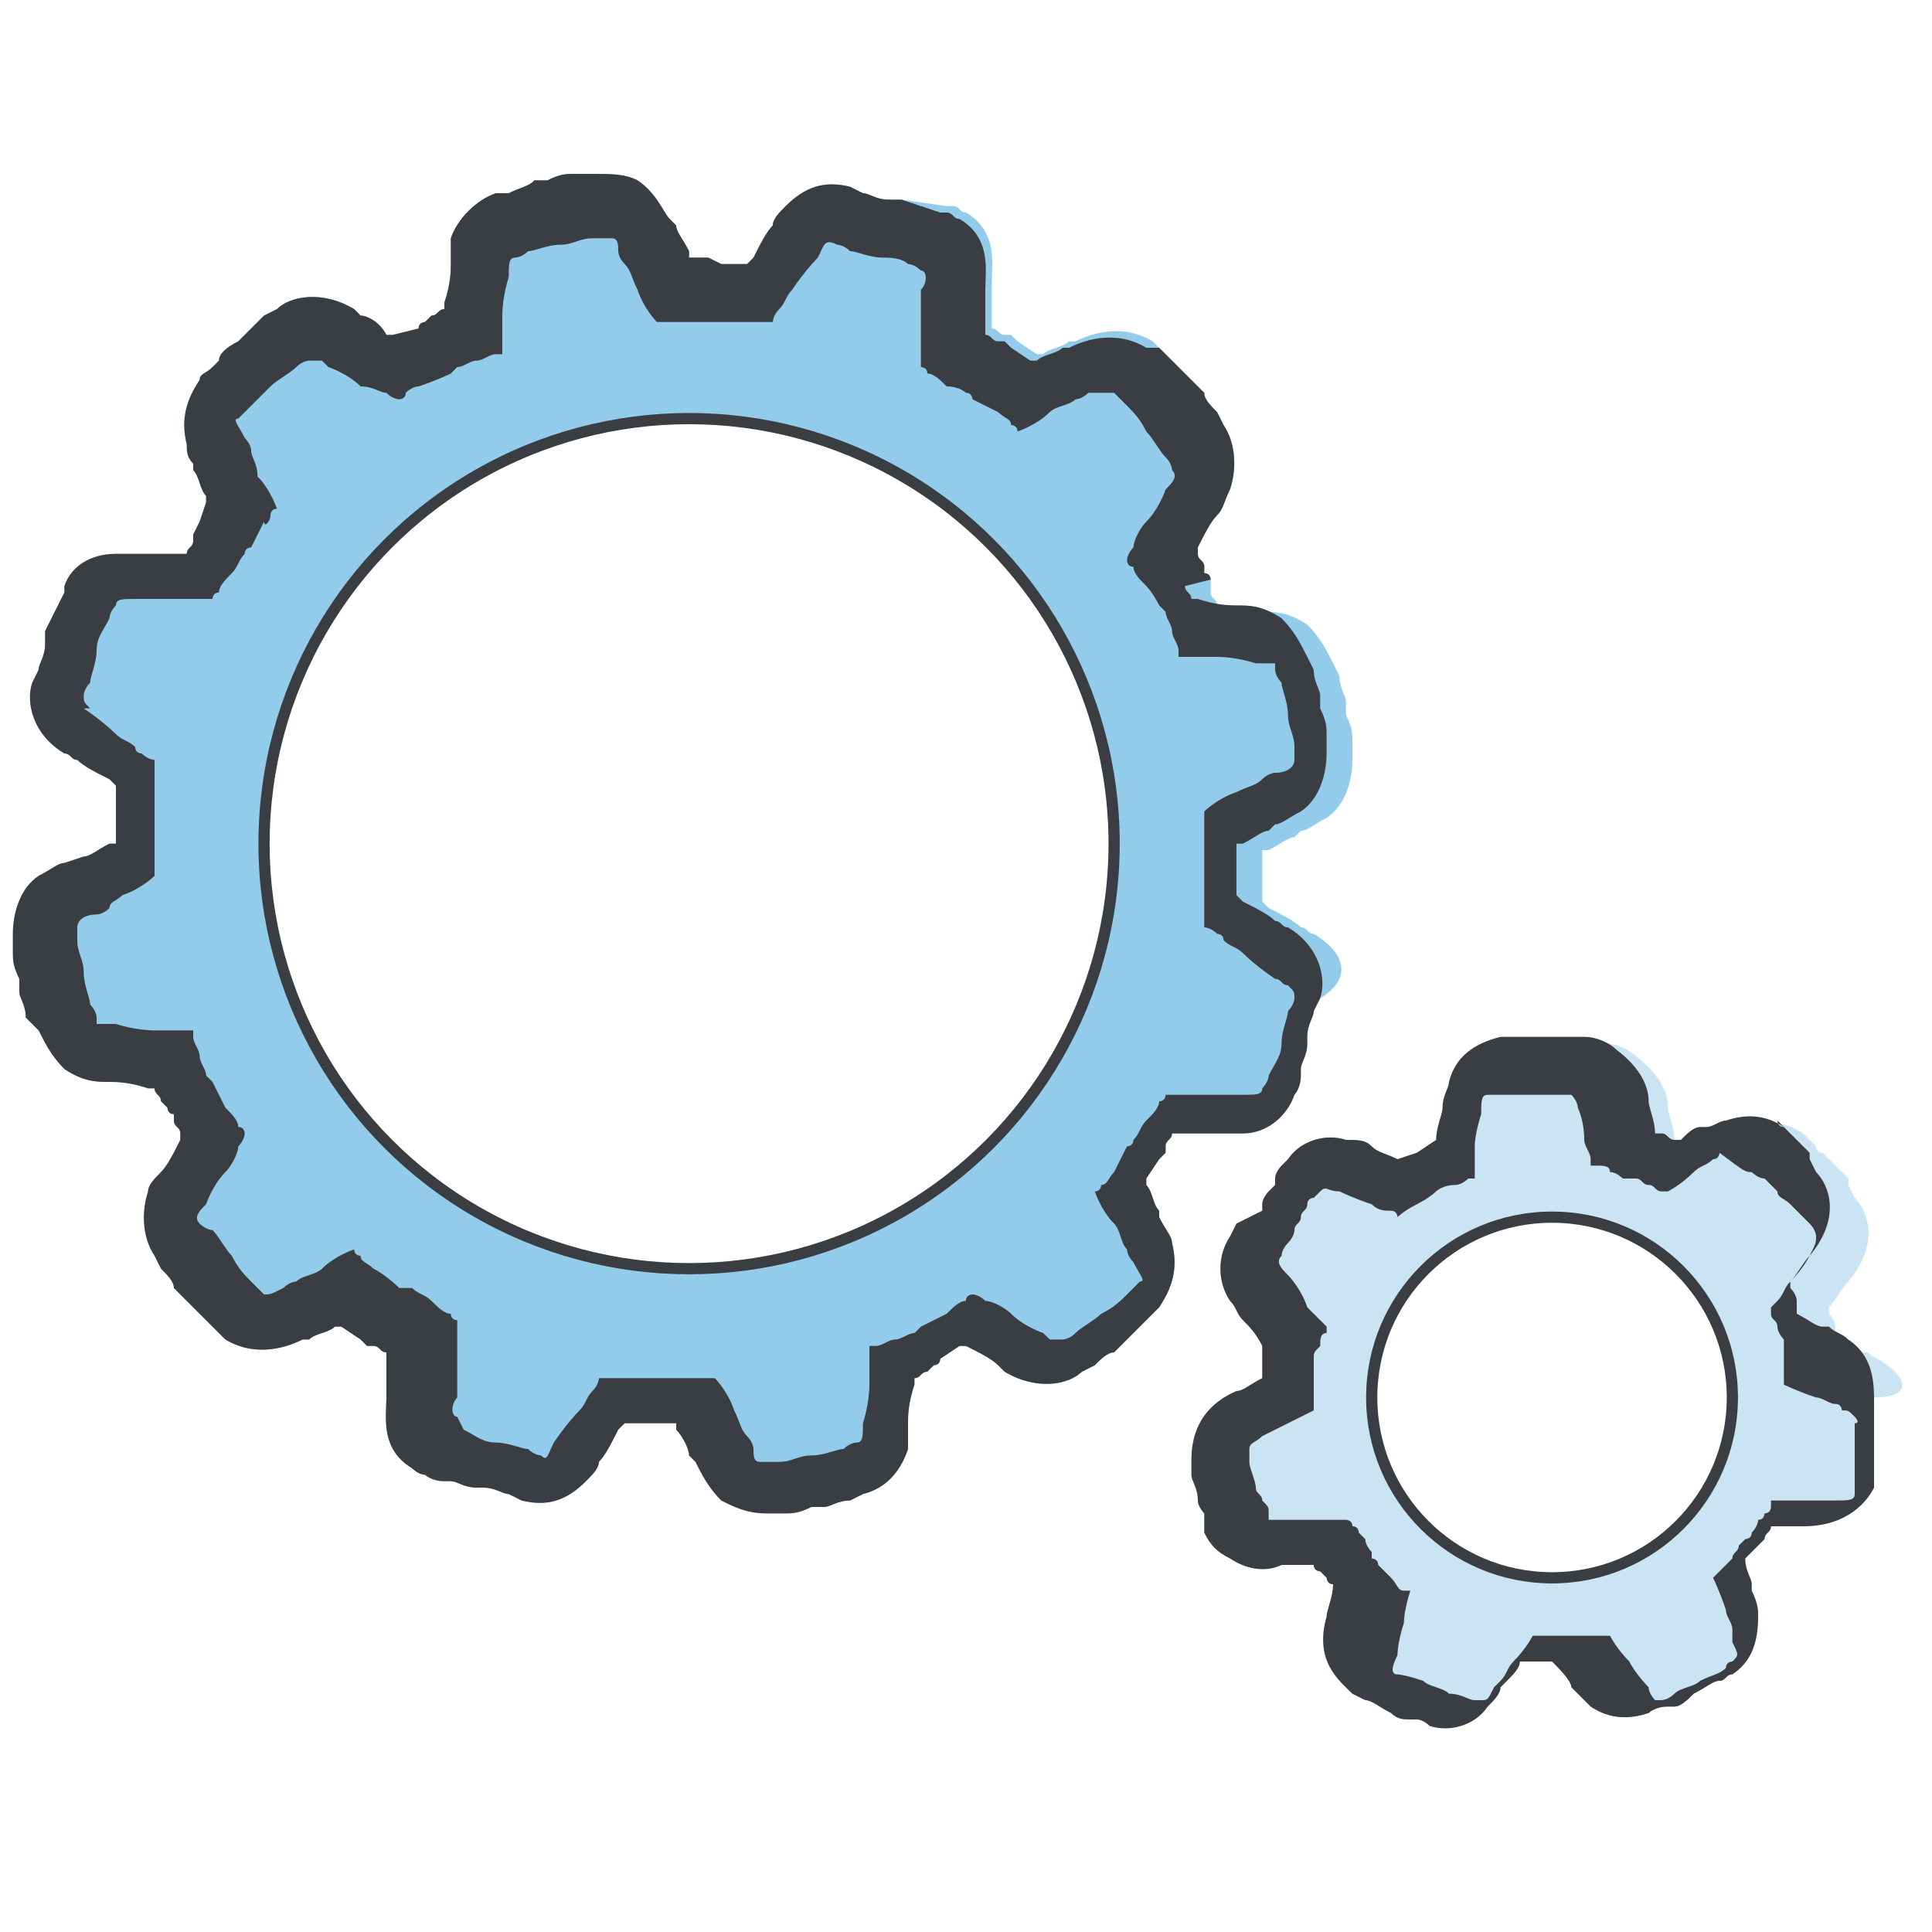<?xml version="1.0" encoding="utf-8"?>
<!-- Generator: Adobe Illustrator 26.0.3, SVG Export Plug-In . SVG Version: 6.00 Build 0)  -->
<svg version="1.1" xmlns="http://www.w3.org/2000/svg" xmlns:xlink="http://www.w3.org/1999/xlink" x="0px" y="0px"
	 viewBox="0 0 30 30" style="enable-background:new 0 0 30 30;" xml:space="preserve">
<style type="text/css">
	.st0{display:none;}
	.st1{display:inline;}
	.st2{fill:url(#SVGID_1_);}
	.st3{fill:url(#SVGID_00000043442250829273884810000000119586394641479082_);}
	.st4{fill:url(#SVGID_00000168102876965873163830000011871610872863574972_);}
	.st5{fill:url(#SVGID_00000080191948743669579010000004521975805510019724_);}
	.st6{fill:#BE9CC9;}
	.st7{fill:#FAE4C6;}
	.st8{fill:none;stroke:#000000;stroke-width:0.368;stroke-linecap:round;stroke-linejoin:round;stroke-miterlimit:22.926;}
	.st9{fill:#FFFFFF;}
	.st10{fill:#ED6D73;}
	.st11{fill:#F5C373;}
	.st12{display:inline;fill:#94BAD2;stroke:#000000;stroke-width:0.5;stroke-miterlimit:10;}
	
		.st13{display:inline;fill:url(#SVGID_00000037685265753555184360000006289322432042238880_);stroke:#000000;stroke-width:0.5;stroke-miterlimit:10;}
	.st14{fill:#93CBEA;}
	.st15{fill:#3A3D41;}
	.st16{fill:none;stroke:#3A3D41;stroke-width:0.174;stroke-miterlimit:10;}
	.st17{fill:#CAE4F4;}
</style>
<g id="Layer_1" class="st0">
	<g class="st1">
		<linearGradient id="SVGID_1_" gradientUnits="userSpaceOnUse" x1="22.059" y1="15.397" x2="22.228" y2="4.679">
			<stop  offset="0" style="stop-color:#FFFFFF"/>
			<stop  offset="0.419" style="stop-color:#A9D2D7"/>
		</linearGradient>
		<rect x="15.2" y="4.7" class="st2" width="13.9" height="7.8"/>
		
			<linearGradient id="SVGID_00000179644250192879591160000005864862439538825096_" gradientUnits="userSpaceOnUse" x1="8.671" y1="15.279" x2="7.338" y2="4.642">
			<stop  offset="0" style="stop-color:#FFFFFF"/>
			<stop  offset="0.885" style="stop-color:#A9D2D7"/>
		</linearGradient>
		
			<rect x="0.9" y="4.7" style="fill:url(#SVGID_00000179644250192879591160000005864862439538825096_);" width="13.9" height="7.8"/>
		
			<linearGradient id="SVGID_00000000913982196240383230000017466029411101076363_" gradientUnits="userSpaceOnUse" x1="7.727" y1="23.44" x2="7.895" y2="12.722">
			<stop  offset="0" style="stop-color:#FFFFFF"/>
			<stop  offset="0.11" style="stop-color:#F8FBFC"/>
			<stop  offset="0.274" style="stop-color:#E4F1F2"/>
			<stop  offset="0.469" style="stop-color:#C3E0E3"/>
			<stop  offset="0.601" style="stop-color:#A9D2D7"/>
		</linearGradient>
		
			<rect x="0.9" y="12.7" style="fill:url(#SVGID_00000000913982196240383230000017466029411101076363_);" width="13.9" height="7.8"/>
		
			<linearGradient id="SVGID_00000142135917580143802140000018163631866253953673_" gradientUnits="userSpaceOnUse" x1="20.546" y1="22.105" x2="23.595" y2="11.828">
			<stop  offset="0" style="stop-color:#FFFFFF"/>
			<stop  offset="0.196" style="stop-color:#F3F9FA"/>
			<stop  offset="0.548" style="stop-color:#D4E9EB"/>
			<stop  offset="0.95" style="stop-color:#A9D2D7"/>
		</linearGradient>
		
			<rect x="15.2" y="12.7" style="fill:url(#SVGID_00000142135917580143802140000018163631866253953673_);" width="13.9" height="7.8"/>
	</g>
	<g class="st1">
		<path class="st6" d="M7.7,10.3l-2,0.7l0.2,1.6h5.4l0.2-1.6l-2-0.8C9.5,10.2,8.7,11,7.7,10.3"/>
		<polygon class="st7" points="8.2,6.9 7.6,7.2 7.3,8.4 7.4,9 8.3,10 9.1,9.8 9.5,9.1 9.8,9 9.8,8.3 9.7,8 9.5,7.3 8.6,6.8 		"/>
		<path d="M11.3,12.8H5.8c-0.1,0-0.1-0.1-0.1-0.1l-0.1-1.3v0v-0.1c0-0.4,0.3-0.6,0.7-0.7c0.4-0.1,1.1-0.3,1.3-0.4c0,0,0,0,0.1,0h0
			c0.1,0,0.1,0,0.1,0c0,0,0.7,0.7,1.7,0c0,0,0.1,0,0.1,0h0c0,0,0.1,0,0.1,0c0.2,0.2,0.9,0.3,1.3,0.4c0.3,0.1,0.7,0.3,0.7,0.7v0.1v0
			l-0.1,1.3C11.5,12.8,11.4,12.8,11.3,12.8z M5.9,12.5h5.3l0.1-1.2v-0.1c0-0.2-0.3-0.4-0.4-0.4c-0.2-0.1-1-0.2-1.4-0.4
			c-1,0.6-1.7,0.2-2,0c-0.4,0.2-1.1,0.4-1.3,0.4c-0.2,0-0.4,0.2-0.4,0.4v0.1L5.9,12.5z"/>
		<path class="st8" d="M9.6,9c-0.2,0.6-0.6,1-1,1c-0.4,0-0.8-0.4-1-1L7.5,9C7.4,9,7.3,9,7.3,8.9L7.3,8.4c0-0.1,0.1-0.2,0.1-0.2
			l0.1,0c0-0.1,0-0.2,0-0.2V7.8C7.4,7.3,7.8,7,8.2,7h0.1c0,0,0,0,0,0c0.1-0.1,0.4-0.1,0.7,0C9.1,7,9.1,7,9.2,7
			c0.3,0.1,0.5,0.4,0.5,0.8V8c0,0.1,0,0.2,0,0.2l0.1,0c0.1,0,0.1,0.1,0.1,0.2L9.7,8.9C9.7,9,9.6,9.1,9.6,9L9.6,9z"/>
	</g>
	<g class="st1">
		<path d="M29.9,20.3V5.1c0-0.9-0.7-1.6-1.6-1.6H1.7c-0.9,0-1.6,0.7-1.6,1.6v15.2c0,0.9,0.7,1.6,1.6,1.6h10.2v3.5H9.5
			c-0.6,0-1,0.5-1,1v1.4h13.1v-1.4c0-0.6-0.5-1-1-1h-2.4v-3.5h10.2C29.2,21.8,29.9,21.1,29.9,20.3z M2.1,18.5V6.9
			c0-0.9,0.7-1.6,1.6-1.6h22.7c0.9,0,1.6,0.7,1.6,1.6v11.6c0,0.9-0.7,1.6-1.6,1.6H3.6C2.8,20,2.1,19.3,2.1,18.5z"/>
	</g>
	<g class="st1">
		<path class="st9" d="M20.2,10.8l0.1-0.2h-0.7c-0.3,0-0.6-0.3-0.6-0.6V7.2c0-0.3,0.3-0.6,0.6-0.6h4.3c0.3,0,0.6,0.3,0.6,0.6V10
			c0,0.3-0.3,0.6-0.6,0.6h-2.2l-1.8,1.3L20.2,10.8z"/>
		<path d="M23.9,6.7c0.2,0,0.4,0.2,0.4,0.4V10c0,0.2-0.2,0.4-0.4,0.4h-2.3l-0.1,0.1l-1.3,0.9l0.2-0.5l0.1-0.4h-1
			c-0.2,0-0.4-0.2-0.4-0.4v0l0,0V7.2c0-0.2,0.2-0.4,0.4-0.4L23.9,6.7 M23.9,6.4h-4.3c-0.4,0-0.7,0.3-0.8,0.8V10
			c0,0.4,0.3,0.7,0.8,0.8h0.5l-0.4,1.1c0,0.1,0,0.1,0.1,0.2c0,0,0,0,0,0c0,0,0.1,0,0.1,0l1.8-1.3h2.2c0.4,0,0.7-0.3,0.8-0.8V7.2
			C24.6,6.7,24.3,6.4,23.9,6.4z"/>
		<path d="M20,7.5h3.4c0.1,0,0.2,0.1,0.2,0.2l0,0l0,0v0l0,0c0,0.1-0.1,0.2-0.2,0.2h0H20c-0.1,0-0.2-0.1-0.2-0.2l0,0l0,0v0l0,0
			C19.8,7.6,19.9,7.5,20,7.5z"/>
		<path d="M20,8.4h3.4c0.1,0,0.2,0.1,0.2,0.2l0,0l0,0v0l0,0c0,0.1-0.1,0.2-0.2,0.2H20c-0.1,0-0.2-0.1-0.2-0.2l0,0
			C19.8,8.5,19.9,8.4,20,8.4z"/>
		<path d="M20,9.3h1.6c0.1,0,0.2,0.1,0.2,0.2l0,0l0,0v0l0,0c0,0.1-0.1,0.2-0.2,0.2h0H20c-0.1,0-0.2-0.1-0.2-0.2l0,0l0,0v0l0,0
			C19.8,9.4,19.9,9.3,20,9.3z"/>
	</g>
	<rect x="14.8" y="5.2" class="st1" width="0.4" height="15"/>
	
		<rect x="14.6" y="-0.4" transform="matrix(-1.836970e-16 1 -1 -1.836970e-16 27.536 -2.162)" class="st1" width="0.5" height="26.2"/>
	<rect x="14.8" y="7.6" class="st1" width="0.4" height="14.7"/>
	<g class="st1">
		<path class="st10" d="M21,17.9l-2,0.7l0.2,1.6h5.4l0.2-1.6l-2-0.8C22.8,17.8,22,18.6,21,17.9"/>
		<polygon class="st7" points="21.5,14.5 20.9,14.8 20.6,16 20.7,16.6 21.7,17.7 22.4,17.5 22.8,16.7 23.1,16.6 23.1,15.9 23,15.6 
			22.9,14.9 21.9,14.4 		"/>
		<path d="M24.7,20.4h-5.5c-0.1,0-0.1-0.1-0.1-0.1L18.8,19v0v-0.1c0-0.4,0.3-0.6,0.7-0.7c0.4-0.1,1.1-0.3,1.3-0.4c0,0,0,0,0.1,0h0
			c0.1,0,0.1,0,0.1,0c0,0,0.7,0.7,1.7,0c0,0,0.1,0,0.1,0h0c0,0,0.1,0,0.1,0c0.2,0.2,0.9,0.3,1.3,0.4c0.3,0.1,0.7,0.3,0.7,0.7V19v0
			l-0.1,1.3C24.8,20.4,24.8,20.4,24.7,20.4z M19.3,20.1h5.3l0.1-1.2v-0.1c0-0.2-0.3-0.4-0.4-0.4c-0.2-0.1-1-0.2-1.4-0.4
			c-1,0.6-1.7,0.2-2,0c-0.4,0.2-1.1,0.4-1.3,0.4c-0.2,0-0.4,0.2-0.4,0.4V19L19.3,20.1z"/>
		<path class="st8" d="M22.9,16.6c-0.2,0.6-0.6,1-1,1c-0.4,0-0.8-0.4-1-1l-0.1,0c-0.1,0-0.2-0.1-0.2-0.1L20.6,16
			c0-0.1,0.1-0.2,0.1-0.2l0.1,0c0-0.1,0-0.2,0-0.2v-0.2c0-0.4,0.4-0.8,0.8-0.8h0.1c0,0,0,0,0,0c0.1-0.1,0.4-0.1,0.7,0
			c0.1,0,0.1,0.1,0.2,0.1c0.3,0.1,0.5,0.4,0.5,0.8v0.2c0,0.1,0,0.2,0,0.2l0.1,0c0.1,0,0.1,0.1,0.1,0.2l-0.1,0.5
			C23.1,16.6,23,16.7,22.9,16.6L22.9,16.6z"/>
	</g>
	<g class="st1">
		<path class="st11" d="M7.7,17.7l-2,0.7L5.9,20h5.4l0.2-1.6l-2-0.8C9.5,17.6,8.7,18.4,7.7,17.7"/>
		<polygon class="st7" points="8.2,14.3 7.6,14.6 7.3,15.8 7.4,16.4 8.4,17.4 9.1,17.2 9.5,16.5 9.8,16.4 9.8,15.7 9.7,15.4 
			9.6,14.7 8.6,14.2 		"/>
		<path d="M11.4,20.2H5.8c-0.1,0-0.1-0.1-0.1-0.1l-0.1-1.3v0v-0.1c0-0.4,0.3-0.6,0.7-0.7c0.4-0.1,1.1-0.3,1.3-0.4c0,0,0,0,0.1,0h0
			c0.1,0,0.1,0,0.1,0c0,0,0.7,0.7,1.7,0c0,0,0.1,0,0.1,0h0c0,0,0.1,0,0.1,0c0.2,0.2,0.9,0.3,1.3,0.4c0.3,0.1,0.7,0.3,0.7,0.7v0.1v0
			l-0.1,1.3C11.5,20.2,11.5,20.2,11.4,20.2z M6,19.9h5.3l0.1-1.2v-0.1c0-0.2-0.3-0.4-0.4-0.4c-0.2-0.1-1-0.2-1.4-0.4
			c-1,0.6-1.7,0.2-2,0c-0.4,0.2-1.1,0.4-1.3,0.4c-0.2,0-0.4,0.2-0.4,0.4v0.1L6,19.9z"/>
		<path class="st8" d="M9.6,16.4c-0.2,0.6-0.6,1-1,1c-0.4,0-0.8-0.4-1-1l-0.1,0c-0.1,0-0.2-0.1-0.2-0.1l-0.1-0.5
			c0-0.1,0.1-0.2,0.1-0.2l0.1,0c0-0.1,0-0.2,0-0.2v-0.2c0-0.4,0.4-0.8,0.8-0.8h0.1c0,0,0,0,0,0c0.1-0.1,0.4-0.1,0.7,0
			c0.1,0,0.1,0.1,0.2,0.1c0.3,0.1,0.5,0.4,0.5,0.8v0.2c0,0.1,0,0.2,0,0.2l0.1,0c0.1,0,0.1,0.1,0.1,0.2l-0.1,0.5
			C9.8,16.4,9.7,16.5,9.6,16.4L9.6,16.4z"/>
	</g>
	<circle class="st12" cx="13.1" cy="3.1" r="0.9"/>
	<circle class="st12" cx="16.9" cy="3.1" r="0.9"/>
	
		<linearGradient id="SVGID_00000003078406285830591490000017046662116484278145_" gradientUnits="userSpaceOnUse" x1="13.466" y1="2.466" x2="16.556" y2="2.466">
		<stop  offset="0" style="stop-color:#FFFFFF"/>
		<stop  offset="0.11" style="stop-color:#F8FBFC"/>
		<stop  offset="0.274" style="stop-color:#E4F1F2"/>
		<stop  offset="0.469" style="stop-color:#C3E0E3"/>
		<stop  offset="0.601" style="stop-color:#A9D2D7"/>
	</linearGradient>
	
		<circle style="display:inline;fill:url(#SVGID_00000003078406285830591490000017046662116484278145_);stroke:#000000;stroke-width:0.5;stroke-miterlimit:10;" cx="15" cy="2.5" r="1.5"/>
</g>
<g id="Layer_2">
	<g>
		<g>
			<path class="st14" d="M20.4,14.5c-0.1,0-0.1-0.1-0.2-0.1c-0.1-0.1-0.3-0.2-0.5-0.3c0,0,0,0-0.1-0.1c0-0.1,0-0.2,0-0.3l0-0.1
				l0-0.1l0,0l0,0c0-0.1,0-0.1,0-0.2c0,0,0-0.1,0-0.1c0,0,0,0,0.1,0c0.2-0.1,0.3-0.2,0.4-0.2l0,0l0,0l0.1-0.1c0.1,0,0.2-0.1,0.4-0.2
				c0.3-0.2,0.4-0.6,0.4-0.9l0,0l0,0l0-0.2l0,0l0,0c0,0,0-0.1,0-0.1c0-0.1,0-0.2-0.1-0.4l0,0l0,0c0-0.1,0-0.1,0-0.2
				c0-0.1-0.1-0.2-0.1-0.4l-0.1-0.2l0,0l0,0c-0.1-0.2-0.2-0.4-0.4-0.6c-0.3-0.2-0.5-0.2-0.7-0.2c-0.1,0-0.3,0-0.6-0.1
				c0,0-0.1,0-0.1,0c0,0,0,0,0,0c0-0.1-0.1-0.1-0.1-0.2L18.8,9c0,0,0-0.1-0.1-0.1l0-0.1l0,0c0-0.1-0.1-0.1-0.1-0.2c0,0,0,0,0-0.1
				c0.1-0.2,0.2-0.4,0.3-0.5C19,7.9,19,7.8,19.1,7.6c0.1-0.3,0.1-0.7-0.1-1l-0.1-0.2l0,0l0,0c-0.1-0.1-0.2-0.2-0.2-0.3
				c0,0-0.1-0.1-0.1-0.1l0,0l0,0c-0.1-0.1-0.2-0.2-0.3-0.3c0,0-0.1-0.1-0.1-0.1l0,0l0,0c-0.1-0.1-0.2-0.2-0.2-0.2
				c0,0-0.1-0.1-0.1-0.1c0,0,0,0,0,0c-0.5-0.3-1-0.1-1.2,0l-0.1,0l0,0l0,0c-0.1,0.1-0.3,0.1-0.4,0.2c0,0-0.1,0-0.1,0l-0.3-0.2l0,0
				l0,0l-0.1-0.1l0,0l0,0c0,0,0,0-0.1,0c-0.1,0-0.1-0.1-0.2-0.1c0,0,0,0,0-0.1c0-0.1,0-0.3,0-0.5l0,0l0,0l0-0.1
				c0-0.3,0.1-0.8-0.4-1.1c-0.1,0-0.1-0.1-0.2-0.1c0,0,0,0-0.1,0L14,3.1l0,0c0,0,0,0-0.1,0l-0.1,0c-0.2,0-0.3-0.1-0.4-0.1l-0.2-0.1
				c-0.4-0.1-0.7,0-1,0.3C12.1,3.3,12,3.4,12,3.5c-0.1,0.1-0.2,0.3-0.3,0.5c0,0,0,0-0.1,0.1c-0.1,0-0.2,0-0.3,0l-0.1,0L11,4l0,0l0,0
				c-0.1,0-0.1,0-0.2,0c0,0-0.1,0-0.1,0c0,0,0,0,0-0.1c-0.1-0.2-0.2-0.3-0.2-0.4l0,0l0,0l-0.1-0.1C10.3,3.3,10.2,3,9.9,2.8
				C9.7,2.7,9.5,2.7,9.2,2.7l0,0l0,0L9,2.7l0,0l0,0c0,0-0.1,0-0.1,0c-0.1,0-0.2,0-0.4,0.1l0,0l0,0c-0.1,0-0.1,0-0.2,0
				C8.2,2.9,8.1,2.9,7.9,3L7.7,3l0,0l0,0C7.4,3.1,7.1,3.4,7,3.7C7,3.9,7,4,7,4.1c0,0.1,0,0.3-0.1,0.6c0,0,0,0.1,0,0.1c0,0,0,0,0,0
				c-0.1,0-0.1,0.1-0.2,0.1L6.6,5c0,0-0.1,0-0.1,0.1L6.1,5.2c0,0,0,0-0.1,0C5.9,5,5.7,4.9,5.6,4.9c0,0-0.1-0.1-0.1-0.1
				c-0.5-0.3-1-0.2-1.2,0L4.1,4.9l0,0l0,0C4,5,3.9,5.1,3.8,5.2c0,0-0.1,0.1-0.1,0.1l0,0l0,0C3.5,5.4,3.4,5.5,3.4,5.6
				c0,0-0.1,0.1-0.1,0.1l0,0l0,0C3.2,5.8,3.1,5.8,3.1,5.9c-0.2,0.3-0.3,0.6-0.2,1C2.9,7,2.9,7.1,3,7.2l0,0.1l0,0l0,0
				c0.1,0.1,0.1,0.3,0.2,0.4c0,0,0,0.1,0,0.1L3.1,8.1l0,0l0,0L3,8.3l0,0l0,0c0,0,0,0,0,0.1c0,0.1-0.1,0.1-0.1,0.2c0,0,0,0-0.1,0
				c-0.1,0-0.3,0-0.5,0l0,0h0l-0.1,0c-0.1,0-0.3,0-0.4,0C1.4,8.6,1.1,8.8,1,9.1c0,0,0,0,0,0.1L0.7,9.8l0,0c0,0,0,0,0,0.1l0,0.1
				c0,0.2-0.1,0.3-0.1,0.4l-0.1,0.2c-0.1,0.3,0,0.8,0.5,1.1c0.1,0,0.1,0.1,0.2,0.1c0.1,0.1,0.3,0.2,0.5,0.3c0,0,0,0,0.1,0.1
				c0,0.1,0,0.2,0,0.3l0,0.1l0,0.2l0,0l0,0c0,0.1,0,0.1,0,0.2c0,0,0,0.1,0,0.1c0,0,0,0-0.1,0c-0.2,0.1-0.3,0.2-0.4,0.2l0,0l0,0
				L1,13.4c-0.1,0-0.2,0.1-0.4,0.2c-0.3,0.2-0.4,0.6-0.4,0.9l0,0.2l0,0l0,0c0,0,0,0.1,0,0.1c0,0.1,0,0.2,0.1,0.4l0,0l0,0
				c0,0.1,0,0.1,0,0.2c0,0.1,0.1,0.2,0.1,0.4L0.6,16l0,0l0,0c0.1,0.2,0.2,0.4,0.4,0.6c0.3,0.2,0.5,0.2,0.7,0.2c0.1,0,0.3,0,0.6,0.1
				c0,0,0.1,0,0.1,0c0,0,0,0,0,0c0,0.1,0.1,0.1,0.1,0.2l0.1,0.1c0,0,0,0.1,0.1,0.1l0,0.1l0,0c0,0.1,0.1,0.1,0.1,0.2c0,0,0,0,0,0.1
				c-0.1,0.2-0.2,0.4-0.3,0.5c-0.1,0.1-0.2,0.2-0.2,0.3c-0.1,0.3-0.1,0.7,0.1,1l0.1,0.2l0,0l0,0c0.1,0.1,0.2,0.2,0.2,0.3
				c0,0,0.1,0.1,0.1,0.1l0,0l0,0c0.1,0.1,0.2,0.2,0.3,0.3c0,0,0.1,0.1,0.1,0.1l0,0l0,0c0.1,0.1,0.2,0.2,0.2,0.2c0,0,0.1,0.1,0.1,0.1
				c0.5,0.3,1,0.1,1.2,0l0.1,0l0,0l0,0c0.1-0.1,0.3-0.1,0.4-0.2c0,0,0.1,0,0.1,0l0.3,0.2l0,0l0,0l0.1,0.1l0,0l0,0c0,0,0,0,0.1,0
				c0.1,0,0.1,0.1,0.2,0.1c0,0,0,0.1,0,0.1c0,0.1,0,0.3,0,0.5l0,0v0l0,0.1c0,0.3-0.1,0.8,0.4,1.1c0,0,0.1,0.1,0.2,0.1
				c0,0,0.1,0.1,0.3,0.1l0,0l0,0c0,0,0.1,0,0.1,0c0.1,0,0.2,0.1,0.4,0.1l0.1,0c0.2,0,0.3,0.1,0.4,0.1l0.2,0.1c0.4,0.1,0.7,0,1-0.3
				c0.1-0.1,0.2-0.2,0.2-0.3c0.1-0.1,0.2-0.3,0.3-0.5c0,0,0,0,0.1-0.1c0.1,0,0.2,0,0.3,0l0.1,0l0.1,0l0,0l0,0c0.1,0,0.1,0,0.2,0
				c0,0,0.1,0,0.1,0c0,0,0,0,0,0.1c0.1,0.1,0.2,0.3,0.2,0.4l0,0l0,0l0.1,0.1c0.1,0.2,0.2,0.4,0.4,0.6c0.2,0.1,0.4,0.2,0.7,0.2l0,0
				l0,0l0.2,0l0,0l0,0c0,0,0.1,0,0.1,0c0.1,0,0.2,0,0.4-0.1l0,0l0,0c0.1,0,0.1,0,0.2,0c0.1,0,0.2-0.1,0.4-0.1l0.2-0.1l0,0l0,0
				c0.4-0.1,0.6-0.4,0.7-0.7c0-0.1,0-0.3,0-0.4c0-0.1,0-0.3,0.1-0.6c0,0,0-0.1,0-0.1c0,0,0,0,0,0c0.1,0,0.1-0.1,0.2-0.1l0.1-0.1
				c0,0,0.1,0,0.1-0.1l0.3-0.2c0,0,0,0,0.1,0c0.2,0.1,0.4,0.2,0.5,0.3c0,0,0.1,0.1,0.1,0.1c0.5,0.3,1,0.2,1.2,0l0.2-0.1l0,0l0,0
				c0.1-0.1,0.2-0.2,0.3-0.2c0,0,0.1-0.1,0.1-0.1l0,0l0,0c0.1-0.1,0.2-0.2,0.3-0.3c0,0,0.1-0.1,0.1-0.1l0,0l0,0
				c0.1-0.1,0.1-0.1,0.2-0.2l0,0c0.2-0.3,0.3-0.6,0.2-1c0-0.1-0.1-0.2-0.2-0.4l0-0.1l0,0l0,0c-0.1-0.1-0.1-0.3-0.2-0.4
				c0,0,0-0.1,0-0.1l0.2-0.3l0,0l0,0l0.1-0.1l0,0l0,0c0,0,0,0,0-0.1c0-0.1,0.1-0.1,0.1-0.2c0,0,0,0,0.1,0c0.1,0,0.3,0,0.5,0l0,0h0
				l0.1,0c0.1,0,0.3,0,0.4,0c0.4,0,0.7-0.3,0.8-0.6c0,0,0.1-0.1,0.1-0.3c0,0,0-0.1,0-0.1c0-0.1,0.1-0.2,0.1-0.4l0-0.1
				c0-0.2,0.1-0.3,0.1-0.4l0.1-0.2C21,15.2,20.9,14.8,20.4,14.5z M10.7,19.7c-3.7,0-6.6-3-6.6-6.6c0-3.7,3-6.6,6.6-6.6
				c3.7,0,6.6,3,6.6,6.6C17.3,16.8,14.4,19.7,10.7,19.7z"/>
			<path class="st15" d="M17.3,6.1C17.3,6.1,17.3,6.1,17.3,6.1c0,0,0.1,0.1,0.2,0.2c0.1,0.1,0.2,0.2,0.3,0.4
				c0.1,0.1,0.2,0.3,0.3,0.4c0.1,0.1,0.1,0.2,0.1,0.2c0.1,0.1,0,0.2-0.1,0.3c0,0-0.1,0.3-0.3,0.5c-0.1,0.1-0.2,0.3-0.2,0.4
				c-0.1,0.1-0.1,0.2-0.1,0.2s0,0.1,0.1,0.1c0,0.1,0.1,0.2,0.2,0.3C17.9,9.2,18,9.4,18,9.4l0,0c0,0,0,0,0.1,0.1
				c0,0.1,0.1,0.2,0.1,0.3c0,0.1,0.1,0.2,0.1,0.3c0,0.1,0,0.1,0,0.1s0.3,0,0.6,0c0.3,0,0.6,0.1,0.6,0.1c0.1,0,0.2,0,0.3,0
				c0,0,0,0,0,0.1c0,0,0,0.1,0.1,0.2c0,0.1,0.1,0.3,0.1,0.5c0,0.2,0.1,0.3,0.1,0.5c0,0.1,0,0.2,0,0.2c0,0.1-0.1,0.2-0.3,0.2
				c0,0-0.1,0-0.2,0.1c-0.1,0.1-0.2,0.1-0.4,0.2c-0.3,0.1-0.5,0.3-0.5,0.3s0,0.1,0,0.2c0,0.1,0,0.2,0,0.3c0,0.1,0,0.2,0,0.3
				c0,0.1,0,0.2,0,0.2s0,0.1,0,0.1c0,0.1,0,0.2,0,0.3c0,0.1,0,0.2,0,0.3c0,0.1,0,0.1,0,0.1s0.1,0,0.2,0.1c0,0,0.1,0,0.1,0.1
				c0.1,0.1,0.2,0.1,0.3,0.2c0.2,0.2,0.5,0.4,0.5,0.4c0.1,0,0.1,0.1,0.2,0.1c0.1,0.1,0.1,0.1,0.1,0.2c0,0,0,0.1-0.1,0.2
				c0,0.1-0.1,0.3-0.1,0.5c0,0.2-0.1,0.3-0.2,0.5c0,0.1-0.1,0.2-0.1,0.2c0,0.1-0.1,0.1-0.3,0.1c0,0-0.1,0-0.2,0c-0.1,0-0.3,0-0.4,0
				c-0.3,0-0.6,0-0.6,0c0,0,0,0.1-0.1,0.1c0,0.1-0.1,0.2-0.2,0.3c-0.1,0.1-0.1,0.2-0.2,0.3c0,0.1-0.1,0.1-0.1,0.1s-0.1,0.2-0.2,0.4
				c-0.1,0.1-0.1,0.2-0.2,0.2c0,0,0,0.1-0.1,0.1c0,0,0,0,0,0c0,0,0.1,0.3,0.3,0.5c0.1,0.1,0.1,0.3,0.2,0.4c0,0.1,0.1,0.2,0.1,0.2
				c0.1,0.2,0.2,0.3,0.1,0.3c0,0-0.1,0.1-0.2,0.2c-0.1,0.1-0.2,0.2-0.4,0.3c-0.1,0.1-0.3,0.2-0.4,0.3c-0.1,0.1-0.2,0.1-0.2,0.1
				c-0.1,0-0.1,0-0.2,0c0,0-0.1-0.1-0.1-0.1c0,0-0.3-0.1-0.5-0.3c-0.1-0.1-0.3-0.2-0.4-0.2c-0.1-0.1-0.2-0.1-0.2-0.1s-0.1,0-0.1,0.1
				c-0.1,0-0.2,0.1-0.3,0.2c-0.2,0.1-0.4,0.2-0.4,0.2c0,0,0,0-0.1,0.1c-0.1,0-0.2,0.1-0.3,0.1c-0.1,0-0.2,0.1-0.3,0.1
				c-0.1,0-0.1,0-0.1,0s0,0.3,0,0.6c0,0.3-0.1,0.6-0.1,0.6c0,0.2,0,0.3-0.1,0.3c0,0-0.1,0-0.2,0.1c-0.1,0-0.3,0.1-0.5,0.1
				c-0.2,0-0.3,0.1-0.5,0.1c-0.1,0-0.2,0-0.2,0c0,0-0.1,0-0.1,0c-0.1,0-0.1-0.1-0.1-0.2c0,0,0-0.1-0.1-0.2c-0.1-0.1-0.1-0.2-0.2-0.4
				c-0.1-0.3-0.3-0.5-0.3-0.5s-0.1,0-0.2,0c-0.1,0-0.2,0-0.3,0c-0.1,0-0.2,0-0.3,0c-0.1,0-0.2,0-0.2,0s-0.1,0-0.1,0
				c-0.1,0-0.2,0-0.3,0c-0.1,0-0.2,0-0.3,0c-0.1,0-0.1,0-0.1,0s0,0.1-0.1,0.2c-0.1,0.1-0.1,0.2-0.2,0.3c-0.2,0.2-0.4,0.5-0.4,0.5
				c-0.1,0.2-0.1,0.3-0.2,0.2c0,0-0.1,0-0.2-0.1c-0.1,0-0.3-0.1-0.5-0.1c-0.2,0-0.3-0.1-0.5-0.2C7.1,22,7.1,22,7.1,22c0,0,0,0,0,0
				c-0.1,0-0.1-0.2,0-0.3c0,0,0-0.1,0-0.2c0-0.1,0-0.3,0-0.4c0-0.3,0-0.6,0-0.6c0,0-0.1,0-0.1-0.1c-0.1,0-0.2-0.1-0.3-0.2
				c-0.1-0.1-0.2-0.1-0.3-0.2C6.2,20,6.2,20,6.2,20S6,19.8,5.8,19.7c-0.1-0.1-0.2-0.1-0.2-0.2c0,0-0.1,0-0.1-0.1c0,0,0,0,0,0
				s-0.3,0.1-0.5,0.3c-0.1,0.1-0.3,0.1-0.4,0.2c-0.1,0-0.2,0.1-0.2,0.1c-0.2,0.1-0.2,0.1-0.3,0.1c0,0,0,0,0,0c0,0-0.1-0.1-0.2-0.2
				c-0.1-0.1-0.2-0.2-0.3-0.4c-0.1-0.1-0.2-0.3-0.3-0.4C3.2,19.1,3.1,19,3.1,19c-0.1-0.1,0-0.2,0.1-0.3c0,0,0.1-0.3,0.3-0.5
				c0.1-0.1,0.2-0.3,0.2-0.4c0.1-0.1,0.1-0.2,0.1-0.2s0-0.1-0.1-0.1c0-0.1-0.1-0.2-0.2-0.3c-0.1-0.2-0.2-0.4-0.2-0.4s0,0-0.1-0.1
				c0-0.1-0.1-0.2-0.1-0.3c0-0.1-0.1-0.2-0.1-0.3C3,16.1,3,16,3,16l0,0c0,0-0.3,0-0.6,0c-0.3,0-0.6-0.1-0.6-0.1c-0.1,0-0.2,0-0.3,0
				c0,0,0,0,0-0.1c0,0,0-0.1-0.1-0.2c0-0.1-0.1-0.3-0.1-0.5c0-0.2-0.1-0.3-0.1-0.5c0-0.1,0-0.2,0-0.2c0-0.1,0.1-0.2,0.3-0.2
				c0,0,0.1,0,0.2-0.1C1.7,14,1.8,14,1.9,13.9c0.3-0.1,0.5-0.3,0.5-0.3s0-0.1,0-0.2c0-0.1,0-0.2,0-0.3c0-0.1,0-0.2,0-0.3
				c0-0.1,0-0.2,0-0.2s0-0.1,0-0.1c0-0.1,0-0.2,0-0.3c0-0.1,0-0.2,0-0.3c0-0.1,0-0.1,0-0.1s-0.1,0-0.2-0.1c0,0-0.1,0-0.1-0.1
				c-0.1-0.1-0.2-0.1-0.3-0.2c-0.2-0.2-0.5-0.4-0.5-0.4C1.5,11,1.5,11,1.4,11c-0.1-0.1-0.1-0.1-0.1-0.2c0,0,0-0.1,0.1-0.2
				c0-0.1,0.1-0.3,0.1-0.5c0-0.2,0.1-0.3,0.2-0.5c0-0.1,0.1-0.2,0.1-0.2c0-0.1,0.1-0.1,0.3-0.1c0,0,0.1,0,0.2,0c0.1,0,0.3,0,0.4,0
				c0.3,0,0.6,0,0.6,0c0,0,0-0.1,0.1-0.1c0-0.1,0.1-0.2,0.2-0.3c0.1-0.1,0.1-0.2,0.2-0.3c0-0.1,0.1-0.1,0.1-0.1s0.1-0.2,0.2-0.4
				C4.1,8.2,4.2,8.1,4.2,8c0,0,0-0.1,0.1-0.1c0,0,0,0,0,0S4.2,7.6,4,7.4C4,7.2,3.9,7.1,3.9,7c0-0.1-0.1-0.2-0.1-0.2
				C3.7,6.6,3.6,6.5,3.7,6.5c0,0,0.1-0.1,0.2-0.2C4,6.2,4.1,6.1,4.2,6c0.1-0.1,0.3-0.2,0.4-0.3c0.1-0.1,0.2-0.1,0.2-0.1
				c0.1,0,0.1,0,0.2,0c0,0,0.1,0.1,0.1,0.1c0,0,0.3,0.1,0.5,0.3C5.8,6,5.9,6.1,6,6.1c0.1,0.1,0.2,0.1,0.2,0.1s0.1,0,0.1-0.1
				C6.3,6.1,6.4,6,6.5,6C6.8,5.9,7,5.8,7,5.8c0,0,0,0,0.1-0.1c0.1,0,0.2-0.1,0.3-0.1c0.1,0,0.2-0.1,0.3-0.1c0.1,0,0.1,0,0.1,0
				s0-0.3,0-0.6c0-0.3,0.1-0.6,0.1-0.6c0-0.2,0-0.3,0.1-0.3c0,0,0.1,0,0.2-0.1c0.1,0,0.3-0.1,0.5-0.1c0.2,0,0.3-0.1,0.5-0.1
				c0.1,0,0.2,0,0.2,0c0,0,0.1,0,0.1,0c0.1,0,0.1,0.1,0.1,0.2c0,0,0,0.1,0.1,0.2c0.1,0.1,0.1,0.2,0.2,0.4c0.1,0.3,0.3,0.5,0.3,0.5
				s0.1,0,0.2,0c0.1,0,0.2,0,0.3,0c0.1,0,0.2,0,0.3,0c0.1,0,0.2,0,0.2,0s0.1,0,0.1,0c0.1,0,0.2,0,0.3,0c0.1,0,0.2,0,0.3,0
				C11.9,5,12,5,12,5s0-0.1,0.1-0.2c0.1-0.1,0.1-0.2,0.2-0.3C12.5,4.2,12.7,4,12.7,4c0.1-0.2,0.1-0.3,0.3-0.2c0,0,0.1,0,0.2,0.1
				c0.1,0,0.3,0.1,0.5,0.1C13.8,4,14,4,14.1,4.1c0.1,0,0.2,0.1,0.2,0.1c0,0,0,0,0,0c0.1,0,0.1,0.2,0,0.3c0,0,0,0.1,0,0.2
				c0,0.1,0,0.3,0,0.4c0,0.3,0,0.6,0,0.6s0.1,0,0.1,0.1c0.1,0,0.2,0.1,0.3,0.2C14.9,6,15,6.1,15,6.1c0.1,0,0.1,0.1,0.1,0.1
				s0.2,0.1,0.4,0.2c0.1,0.1,0.2,0.1,0.2,0.2c0,0,0.1,0,0.1,0.1c0,0,0,0,0,0c0,0,0.3-0.1,0.5-0.3c0.1-0.1,0.3-0.1,0.4-0.2
				c0.1,0,0.2-0.1,0.2-0.1C17.2,6.1,17.2,6.1,17.3,6.1 M17.8,5.4C17.8,5.4,17.8,5.4,17.8,5.4c-0.5-0.3-1-0.1-1.2,0l-0.1,0l0,0l0,0
				c-0.1,0.1-0.3,0.1-0.4,0.2c0,0-0.1,0-0.1,0l-0.3-0.2l0,0l0,0l-0.1-0.1l0,0l0,0c0,0,0,0-0.1,0c-0.1,0-0.1-0.1-0.2-0.1
				c0,0,0,0,0-0.1c0-0.1,0-0.3,0-0.5l0,0l0,0l0-0.1c0-0.3,0.1-0.8-0.4-1.1c-0.1,0-0.1-0.1-0.2-0.1c0,0,0,0-0.1,0L14,3.1l0,0
				c0,0,0,0-0.1,0l-0.1,0c-0.2,0-0.3-0.1-0.4-0.1l-0.2-0.1c-0.4-0.1-0.7,0-1,0.3C12.1,3.3,12,3.4,12,3.5c-0.1,0.1-0.2,0.3-0.3,0.5
				c0,0,0,0-0.1,0.1c-0.1,0-0.2,0-0.3,0l-0.1,0L11,4l0,0l0,0c-0.1,0-0.1,0-0.2,0c0,0-0.1,0-0.1,0c0,0,0,0,0-0.1
				c-0.1-0.2-0.2-0.3-0.2-0.4l0,0l0,0l-0.1-0.1C10.3,3.3,10.2,3,9.9,2.8C9.7,2.7,9.5,2.7,9.2,2.7l0,0l0,0L9,2.7l0,0l0,0
				c0,0-0.1,0-0.1,0c-0.1,0-0.2,0-0.4,0.1l0,0l0,0c-0.1,0-0.1,0-0.2,0C8.2,2.9,8.1,2.9,7.9,3L7.7,3l0,0l0,0C7.4,3.1,7.1,3.4,7,3.7
				C7,3.9,7,4,7,4.1c0,0.1,0,0.3-0.1,0.6c0,0,0,0.1,0,0.1c0,0,0,0,0,0c-0.1,0-0.1,0.1-0.2,0.1L6.6,5c0,0-0.1,0-0.1,0.1L6.1,5.2
				c0,0,0,0-0.1,0C5.9,5,5.7,4.9,5.6,4.9c0,0-0.1-0.1-0.1-0.1c-0.5-0.3-1-0.2-1.2,0L4.1,4.9l0,0l0,0C4,5,3.9,5.1,3.8,5.2
				c0,0-0.1,0.1-0.1,0.1l0,0l0,0C3.5,5.4,3.4,5.5,3.4,5.6c0,0-0.1,0.1-0.1,0.1l0,0l0,0C3.2,5.8,3.1,5.8,3.1,5.9
				c-0.2,0.3-0.3,0.6-0.2,1C2.9,7,2.9,7.1,3,7.2l0,0.1l0,0l0,0c0.1,0.1,0.1,0.3,0.2,0.4c0,0,0,0.1,0,0.1L3.1,8.1l0,0l0,0L3,8.3l0,0
				l0,0c0,0,0,0,0,0.1c0,0.1-0.1,0.1-0.1,0.2c0,0,0,0-0.1,0c-0.1,0-0.3,0-0.5,0l0,0l0,0l-0.1,0c-0.1,0-0.3,0-0.4,0
				C1.4,8.6,1.1,8.8,1,9.1c0,0,0,0,0,0.1L0.7,9.8l0,0c0,0,0,0,0,0.1l0,0.1c0,0.2-0.1,0.3-0.1,0.4l-0.1,0.2c-0.1,0.3,0,0.8,0.5,1.1
				c0.1,0,0.1,0.1,0.2,0.1c0.1,0.1,0.3,0.2,0.5,0.3c0,0,0,0,0.1,0.1c0,0.1,0,0.2,0,0.3l0,0.1l0,0.2l0,0l0,0c0,0.1,0,0.1,0,0.2
				c0,0,0,0.1,0,0.1c0,0,0,0-0.1,0c-0.2,0.1-0.3,0.2-0.4,0.2l0,0l0,0L1,13.4c-0.1,0-0.2,0.1-0.4,0.2c-0.3,0.2-0.4,0.6-0.4,0.9l0,0.2
				l0,0l0,0c0,0,0,0.1,0,0.1c0,0.1,0,0.2,0.1,0.4l0,0l0,0c0,0.1,0,0.1,0,0.2c0,0.1,0.1,0.2,0.1,0.4L0.6,16l0,0l0,0
				c0.1,0.2,0.2,0.4,0.4,0.6c0.3,0.2,0.5,0.2,0.7,0.2c0.1,0,0.3,0,0.6,0.1c0,0,0.1,0,0.1,0c0,0,0,0,0,0c0,0.1,0.1,0.1,0.1,0.2
				l0.1,0.1c0,0,0,0.1,0.1,0.1l0,0.1l0,0c0,0.1,0.1,0.1,0.1,0.2c0,0,0,0,0,0.1c-0.1,0.2-0.2,0.4-0.3,0.5c-0.1,0.1-0.2,0.2-0.2,0.3
				c-0.1,0.3-0.1,0.7,0.1,1l0.1,0.2l0,0l0,0c0.1,0.1,0.2,0.2,0.2,0.3c0,0,0.1,0.1,0.1,0.1l0,0l0,0c0.1,0.1,0.2,0.2,0.3,0.3
				c0,0,0.1,0.1,0.1,0.1l0,0l0,0c0.1,0.1,0.2,0.2,0.2,0.2c0,0,0.1,0.1,0.1,0.1c0.5,0.3,1,0.1,1.2,0l0.1,0l0,0l0,0
				c0.1-0.1,0.3-0.1,0.4-0.2c0,0,0.1,0,0.1,0l0.3,0.2l0,0l0,0l0.1,0.1l0,0l0,0c0,0,0,0,0.1,0c0.1,0,0.1,0.1,0.2,0.1c0,0,0,0.1,0,0.1
				c0,0.1,0,0.3,0,0.5l0,0l0,0l0,0.1c0,0.3-0.1,0.8,0.4,1.1c0,0,0.1,0.1,0.2,0.1c0,0,0.1,0.1,0.3,0.1l0,0l0,0c0,0,0.1,0,0.1,0
				c0.1,0,0.2,0.1,0.4,0.1l0.1,0c0.2,0,0.3,0.1,0.4,0.1l0.2,0.1c0.4,0.1,0.7,0,1-0.3c0.1-0.1,0.2-0.2,0.2-0.3
				c0.1-0.1,0.2-0.3,0.3-0.5c0,0,0,0,0.1-0.1c0.1,0,0.2,0,0.3,0l0.1,0l0.1,0l0,0l0,0c0.1,0,0.1,0,0.2,0c0,0,0.1,0,0.1,0
				c0,0,0,0,0,0.1c0.1,0.1,0.2,0.3,0.2,0.4l0,0l0,0l0.1,0.1c0.1,0.2,0.2,0.4,0.4,0.6c0.2,0.1,0.4,0.2,0.7,0.2l0,0l0,0l0.2,0l0,0l0,0
				c0,0,0.1,0,0.1,0c0.1,0,0.2,0,0.4-0.1l0,0l0,0c0.1,0,0.1,0,0.2,0c0.1,0,0.2-0.1,0.4-0.1l0.2-0.1l0,0l0,0c0.4-0.1,0.6-0.4,0.7-0.7
				c0-0.1,0-0.3,0-0.4c0-0.1,0-0.3,0.1-0.6c0,0,0-0.1,0-0.1c0,0,0,0,0,0c0.1,0,0.1-0.1,0.2-0.1l0.1-0.1c0,0,0.1,0,0.1-0.1l0.3-0.2
				c0,0,0,0,0.1,0c0.2,0.1,0.4,0.2,0.5,0.3c0,0,0.1,0.1,0.1,0.1c0.5,0.3,1,0.2,1.2,0l0.2-0.1l0,0l0,0c0.1-0.1,0.2-0.2,0.3-0.2
				c0,0,0.1-0.1,0.1-0.1l0,0l0,0c0.1-0.1,0.2-0.2,0.3-0.3c0,0,0.1-0.1,0.1-0.1l0,0l0,0c0.1-0.1,0.1-0.1,0.2-0.2l0,0
				c0.2-0.3,0.3-0.6,0.2-1c0-0.1-0.1-0.2-0.2-0.4l0-0.1l0,0l0,0c-0.1-0.1-0.1-0.3-0.2-0.4c0,0,0-0.1,0-0.1l0.2-0.3l0,0l0,0l0.1-0.1
				l0,0l0,0c0,0,0,0,0-0.1c0-0.1,0.1-0.1,0.1-0.2c0,0,0,0,0.1,0c0.1,0,0.3,0,0.5,0l0,0l0,0l0.1,0c0.1,0,0.3,0,0.4,0
				c0.4,0,0.7-0.3,0.8-0.6c0,0,0.1-0.1,0.1-0.3c0,0,0-0.1,0-0.1c0-0.1,0.1-0.2,0.1-0.4l0-0.1c0-0.2,0.1-0.3,0.1-0.4l0.1-0.2
				c0.1-0.3,0-0.8-0.5-1.1c-0.1,0-0.1-0.1-0.2-0.1c-0.1-0.1-0.3-0.2-0.5-0.3c0,0,0,0-0.1-0.1c0-0.1,0-0.2,0-0.3l0-0.1l0-0.1l0,0l0,0
				c0-0.1,0-0.1,0-0.2c0,0,0-0.1,0-0.1c0,0,0,0,0.1,0c0.2-0.1,0.3-0.2,0.4-0.2l0,0l0,0l0.1-0.1c0.1,0,0.2-0.1,0.4-0.2
				c0.3-0.2,0.4-0.6,0.4-0.9l0,0l0,0l0-0.2l0,0l0,0c0,0,0-0.1,0-0.1c0-0.1,0-0.2-0.1-0.4l0,0l0,0c0-0.1,0-0.1,0-0.2
				c0-0.1-0.1-0.2-0.1-0.4l-0.1-0.2l0,0l0,0c-0.1-0.2-0.2-0.4-0.4-0.6c-0.3-0.2-0.5-0.2-0.7-0.2c-0.1,0-0.3,0-0.6-0.1
				c0,0-0.1,0-0.1,0c0,0,0,0,0,0c0-0.1-0.1-0.1-0.1-0.2L18.8,9c0,0,0-0.1-0.1-0.1l0-0.1l0,0c0-0.1-0.1-0.1-0.1-0.2c0,0,0,0,0-0.1
				c0.1-0.2,0.2-0.4,0.3-0.5C19,7.9,19,7.8,19.1,7.6c0.1-0.3,0.1-0.7-0.1-1l-0.1-0.2l0,0l0,0c-0.1-0.1-0.2-0.2-0.2-0.3
				c0,0-0.1-0.1-0.1-0.1l0,0l0,0c-0.1-0.1-0.2-0.2-0.3-0.3c0,0-0.1-0.1-0.1-0.1l0,0l0,0c-0.1-0.1-0.2-0.2-0.2-0.2
				C17.9,5.4,17.8,5.4,17.8,5.4L17.8,5.4L17.8,5.4z"/>
			<circle class="st16" cx="10.7" cy="13.1" r="6.6"/>
		</g>
		<g>
			<path class="st17" d="M29.3,21.2c-0.1-0.1-0.2-0.1-0.3-0.2c0,0-0.1,0-0.1,0c-0.1,0-0.2-0.1-0.4-0.2c0,0,0,0,0,0l0,0
				c0,0,0-0.1,0-0.1l0-0.1l0,0c0,0,0-0.1-0.1-0.2c0,0,0-0.1,0-0.1c0.1-0.1,0.2-0.3,0.3-0.4c0.5-0.6,0.3-1.1,0.1-1.3l0,0l0,0
				l-0.1-0.2l0,0l0,0c0,0,0,0,0-0.1c-0.1-0.1-0.2-0.2-0.3-0.3l0,0l-0.1-0.1l0,0l0,0l0,0l0,0l0,0l0,0c0,0-0.1,0-0.1-0.1l0,0l0,0l0,0
				l-0.1-0.1l0,0l0,0c0,0-0.1-0.1-0.1-0.1c-0.3-0.2-0.6-0.2-0.9-0.1c-0.1,0-0.2,0.1-0.3,0.1c0,0-0.1,0-0.1,0c-0.1,0-0.2,0.1-0.3,0.2
				c0,0,0,0,0,0c0,0,0,0,0,0c0,0,0,0,0,0l0,0l0,0l-0.1,0l0,0c-0.1,0-0.1-0.1-0.2-0.1c0,0-0.1,0-0.1,0c0-0.2-0.1-0.4-0.1-0.5
				c0-0.2-0.1-0.5-0.5-0.8c-0.1-0.1-0.3-0.2-0.5-0.2l0,0l0,0l-0.2,0l0,0l0,0c0,0,0,0,0,0c-0.1,0-0.1,0-0.2,0c-0.1,0-0.1,0-0.2,0l0,0
				l0,0c0,0,0,0-0.1,0c-0.1,0-0.1,0-0.2,0l0,0l0,0l-0.2,0l0,0l0,0l-0.2,0c-0.4,0.1-0.7,0.3-0.8,0.7c0,0.1-0.1,0.2-0.1,0.4
				c0,0.1-0.1,0.3-0.1,0.5c0,0,0,0,0,0L22,17.9l0,0l0,0L21.7,18c-0.2-0.1-0.3-0.1-0.4-0.2c-0.1-0.1-0.2-0.1-0.4-0.1
				c-0.3-0.1-0.7,0-0.9,0.3l0,0l0,0l-0.1,0.1l0,0l0,0c0,0,0,0,0,0c0,0-0.1,0.1-0.1,0.2l0,0.1l-0.1,0.1l0,0l0,0c0,0,0,0,0,0
				c0,0-0.1,0.1-0.1,0.2l0,0l0,0l0,0.1L19.2,19l0,0l0,0l-0.1,0.2c-0.2,0.3-0.2,0.7,0,1c0.1,0.1,0.1,0.2,0.2,0.3
				c0.1,0.1,0.2,0.2,0.3,0.4c0,0,0,0,0,0l0,0.1c0,0.1,0,0.1,0,0.2l0,0l0,0.1l0,0.1l0,0l0,0l0,0c0,0,0,0,0,0
				c-0.2,0.1-0.3,0.2-0.4,0.2c-0.7,0.3-0.7,0.9-0.7,1.1l0,0.2l0,0l0,0c0,0.1,0.1,0.2,0.1,0.4c0,0.1,0.1,0.2,0.1,0.2c0,0,0,0,0,0l0,0
				l0,0l0,0.1l0,0.1l0,0l0,0l0,0c0,0,0,0.1,0,0.1l0,0l0,0l0,0c0.1,0.2,0.2,0.3,0.4,0.4c0.3,0.2,0.6,0.2,0.8,0.1c0.1,0,0.3,0,0.5,0
				c0,0,0,0,0,0c0,0,0,0,0,0c0,0.1,0.1,0.1,0.1,0.1l0,0l0,0l0.1,0.1l0,0l0,0c0,0,0,0,0,0c0,0,0,0.1,0.1,0.1c0,0.2-0.1,0.4-0.1,0.5
				c-0.2,0.7,0.2,1,0.4,1.2c0,0,0,0,0,0l0,0l0,0l0.2,0.1l0,0l0,0c0.1,0,0.2,0.1,0.4,0.2l0,0l0,0c0.1,0.1,0.2,0.1,0.3,0.1
				c0,0,0.1,0,0.1,0c0.1,0,0.2,0.1,0.2,0.1l0,0l0,0l0,0c0.3,0.1,0.7,0,0.9-0.3c0.1-0.1,0.2-0.2,0.2-0.3l0.1-0.1l0,0l0,0
				c0.1-0.1,0.2-0.2,0.2-0.3c0,0,0.1,0,0.1,0l0.1,0c0,0,0,0,0.1,0c0.1,0,0.2,0,0.2,0c0.1,0.1,0.3,0.3,0.3,0.4
				c0.1,0.1,0.2,0.2,0.3,0.3c0.3,0.2,0.6,0.2,0.9,0.1c0,0,0.1-0.1,0.3-0.1c0,0,0.1,0,0.1,0c0.1,0,0.2-0.1,0.3-0.2l0,0l0,0
				c0.2-0.1,0.3-0.2,0.4-0.2c0.1,0,0.1-0.1,0.2-0.1l0,0l0,0l0,0l0,0c0.3-0.2,0.4-0.5,0.4-0.9c0-0.1,0-0.2-0.1-0.4l0-0.1l0,0l0,0
				c0-0.1-0.1-0.2-0.1-0.4c0,0,0.1-0.1,0.1-0.1l0.1-0.1l0.1-0.1c0-0.1,0.1-0.1,0.1-0.2c0.2,0,0.4,0,0.5,0c0.7,0,1-0.4,1.1-0.6
				c0,0,0-0.1,0-0.2l0,0l0-0.1l0,0l0,0l0-0.2l0,0l0,0l0,0l0-0.1l0,0l0,0l0,0l0-0.1l0,0l0,0l0-0.1l0-0.1c0-0.1,0-0.2,0-0.3l0-0.2
				C29.7,21.7,29.6,21.4,29.3,21.2z M24.1,24.5c-1.5,0-2.8-1.3-2.8-2.8s1.3-2.8,2.8-2.8c1.5,0,2.8,1.3,2.8,2.8S25.7,24.5,24.1,24.5z
				"/>
			<path class="st15" d="M27.2,18.2C27.2,18.2,27.2,18.2,27.2,18.2c0,0,0.1,0.1,0.2,0.1c0,0,0,0,0.1,0.1c0,0,0,0,0.1,0.1
				c0,0.1,0.1,0.1,0.2,0.2c0.1,0.1,0.2,0.2,0.3,0.3c0.1,0.1,0.1,0.2,0.1,0.2c0,0.1,0,0.1-0.1,0.3c0,0-0.1,0.2-0.3,0.4
				c-0.1,0.1-0.1,0.2-0.2,0.3c-0.1,0.1-0.1,0.1-0.1,0.1s0,0,0,0.1c0,0.1,0.1,0.1,0.1,0.2c0,0.1,0.1,0.2,0.1,0.2c0,0,0,0.1,0,0.1
				c0,0,0,0,0,0s0,0,0,0.1c0,0,0,0.1,0,0.1c0,0,0,0.1,0,0.1c0,0.1,0,0.2,0,0.2c0,0,0,0.1,0,0.1c0,0,0,0,0,0s0.2,0.1,0.5,0.2
				c0.1,0,0.2,0.1,0.3,0.1c0.1,0,0.1,0.1,0.1,0.1l0,0c0.1,0,0.1,0,0.2,0.1c0,0,0.1,0.1,0,0.1c0,0,0,0.1,0,0.2c0,0.1,0,0.1,0,0.2
				c0,0.1,0,0.1,0,0.2c0,0,0,0.1,0,0.1c0,0,0,0.1,0,0.1c0,0.1,0,0.1,0,0.2c0,0.1,0,0.1,0,0.1c0,0,0,0,0,0c0,0.1-0.1,0.1-0.3,0.1
				c0,0-0.3,0-0.5,0c-0.1,0-0.2,0-0.3,0c-0.1,0-0.2,0-0.2,0s0,0,0,0.1c0,0,0,0.1-0.1,0.1c0,0,0,0.1-0.1,0.1c0,0.1-0.1,0.2-0.1,0.2
				c0,0.1-0.1,0.1-0.1,0.1s0,0-0.1,0.1c0,0.1-0.1,0.1-0.1,0.2c-0.1,0.1-0.1,0.1-0.2,0.2c0,0-0.1,0.1-0.1,0.1s0.1,0.2,0.2,0.5
				c0,0.1,0.1,0.2,0.1,0.3c0,0.1,0,0.2,0,0.2c0.1,0.2,0.1,0.2,0,0.3c0,0,0,0,0,0c0,0-0.1,0-0.1,0.1c-0.1,0.1-0.2,0.1-0.4,0.2
				c-0.1,0.1-0.3,0.1-0.4,0.2c-0.1,0.1-0.2,0.1-0.2,0.1c0,0-0.1,0-0.1,0c0,0-0.1-0.1-0.1-0.2c0,0-0.2-0.2-0.3-0.4
				c-0.2-0.2-0.3-0.4-0.3-0.4s0,0-0.1,0c-0.1,0-0.2,0-0.2,0c-0.1,0-0.2,0-0.2,0c-0.1,0-0.1,0-0.1,0s0,0-0.1,0c-0.1,0-0.1,0-0.2,0
				c-0.1,0-0.2,0-0.2,0c-0.1,0-0.1,0-0.1,0s-0.1,0.2-0.3,0.4c-0.1,0.1-0.1,0.2-0.2,0.3c-0.1,0.1-0.1,0.1-0.1,0.1
				c-0.1,0.2-0.1,0.2-0.2,0.2c0,0,0,0,0,0c0,0-0.1,0-0.1,0c-0.1,0-0.2-0.1-0.4-0.1c-0.1-0.1-0.3-0.1-0.4-0.2
				C21.8,26,21.7,26,21.7,26c0,0,0,0,0,0c-0.1,0-0.1-0.1,0-0.3c0,0,0-0.2,0.1-0.5c0-0.2,0.1-0.5,0.1-0.5s0,0,0,0c0,0,0,0-0.1,0
				c-0.1,0-0.1-0.1-0.2-0.2c-0.1-0.1-0.1-0.1-0.2-0.2c0-0.1-0.1-0.1-0.1-0.1s0,0,0,0c0,0,0,0,0-0.1c0,0-0.1-0.1-0.1-0.2
				c0,0-0.1-0.1-0.1-0.1c0,0,0-0.1-0.1-0.1c0-0.1-0.1-0.1-0.1-0.1s-0.1,0-0.2,0c-0.1,0-0.2,0-0.3,0c-0.2,0-0.5,0-0.5,0
				c-0.1,0-0.2,0-0.2,0c0,0,0,0,0,0c0,0,0,0,0,0c0,0,0-0.1,0-0.1c0-0.1,0-0.1-0.1-0.2c0-0.1-0.1-0.1-0.1-0.2c0-0.1-0.1-0.3-0.1-0.4
				c0-0.1,0-0.2,0-0.2c0-0.1,0.1-0.1,0.2-0.2c0,0,0.2-0.1,0.4-0.2c0.2-0.1,0.4-0.2,0.4-0.2s0,0,0,0c0,0,0,0,0-0.1c0-0.1,0-0.2,0-0.2
				c0,0,0,0,0-0.1c0,0,0,0,0-0.1c0,0,0-0.1,0-0.1c0-0.1,0-0.1,0-0.1s0,0,0,0c0,0,0,0,0-0.1c0-0.1,0-0.1,0.1-0.2c0-0.1,0-0.2,0.1-0.2
				c0-0.1,0-0.1,0-0.1s0,0-0.1-0.1c-0.1-0.1-0.2-0.2-0.2-0.2C20.2,20,20,19.8,20,19.8c-0.1-0.1-0.2-0.2-0.1-0.3c0,0,0-0.1,0.1-0.2
				c0,0,0.1-0.1,0.1-0.2c0-0.1,0.1-0.1,0.1-0.2c0-0.1,0.1-0.1,0.1-0.2c0-0.1,0.1-0.1,0.1-0.1c0.1-0.1,0.1-0.1,0.1-0.1
				c0.1-0.1,0.1,0,0.3,0c0,0,0.2,0.1,0.5,0.2c0.1,0.1,0.2,0.1,0.3,0.1c0.1,0,0.1,0.1,0.1,0.1s0.1-0.1,0.3-0.2
				c0.2-0.1,0.3-0.2,0.3-0.2s0.1-0.1,0.3-0.1c0.1,0,0.2-0.1,0.2-0.1c0.1,0,0.1,0,0.1,0s0-0.1,0-0.2c0-0.1,0-0.2,0-0.3
				c0-0.2,0.1-0.5,0.1-0.5c0-0.2,0-0.3,0.1-0.3c0,0,0.1,0,0.2,0c0.1,0,0.1,0,0.2,0c0.1,0,0.1,0,0.2,0c0.1,0,0.2,0,0.2,0
				c0.1,0,0.1,0,0.2,0c0.1,0,0.2,0,0.2,0c0,0,0,0,0.1,0c0,0,0.1,0.1,0.1,0.2c0,0,0.1,0.2,0.1,0.5c0,0.1,0.1,0.2,0.1,0.3
				c0,0.1,0,0.1,0,0.1s0,0,0.1,0c0.1,0,0.2,0,0.2,0.1c0.1,0,0.2,0.1,0.2,0.1c0,0,0.1,0,0.1,0c0,0,0,0,0,0s0,0,0.1,0
				c0.1,0,0.1,0.1,0.2,0.1c0.1,0,0.1,0.1,0.2,0.1c0,0,0,0,0.1,0c0,0,0,0,0,0c0,0,0,0,0,0c0,0,0.2-0.1,0.4-0.3
				c0.1-0.1,0.2-0.1,0.3-0.2c0.1,0,0.1-0.1,0.1-0.1C27.1,18.2,27.1,18.2,27.2,18.2 M27.7,17.5L27.7,17.5c-0.3-0.2-0.6-0.2-0.9-0.1
				c-0.1,0-0.2,0.1-0.3,0.1c0,0-0.1,0-0.1,0c-0.1,0-0.2,0.1-0.3,0.2c0,0,0,0,0,0c0,0,0,0,0,0c0,0,0,0,0,0l0,0l0,0l-0.1,0l0,0
				c-0.1,0-0.1-0.1-0.2-0.1c0,0-0.1,0-0.1,0c0-0.2-0.1-0.4-0.1-0.5c0-0.2-0.1-0.5-0.5-0.8c-0.1-0.1-0.3-0.2-0.5-0.2l0,0l0,0l-0.2,0
				l0,0l0,0c0,0,0,0,0,0c-0.1,0-0.1,0-0.2,0c-0.1,0-0.1,0-0.2,0l0,0l0,0c0,0,0,0-0.1,0c-0.1,0-0.1,0-0.2,0l0,0l0,0l-0.2,0l0,0l0,0
				l-0.2,0c-0.4,0.1-0.7,0.3-0.8,0.7c0,0.1-0.1,0.2-0.1,0.4c0,0.1-0.1,0.3-0.1,0.5c0,0,0,0,0,0L22,17.9l0,0l0,0L21.7,18
				c-0.2-0.1-0.3-0.1-0.4-0.2c-0.1-0.1-0.2-0.1-0.4-0.1c-0.3-0.1-0.7,0-0.9,0.3l0,0l0,0l-0.1,0.1l0,0l0,0c0,0,0,0,0,0
				c0,0-0.1,0.1-0.1,0.2l0,0.1l-0.1,0.1l0,0l0,0c0,0,0,0,0,0c0,0-0.1,0.1-0.1,0.2l0,0l0,0l0,0.1L19.2,19l0,0l0,0l-0.1,0.2
				c-0.2,0.3-0.2,0.7,0,1c0.1,0.1,0.1,0.2,0.2,0.3c0.1,0.1,0.2,0.2,0.3,0.4c0,0,0,0,0,0l0,0.1c0,0.1,0,0.1,0,0.2l0,0l0,0.1l0,0.1
				l0,0l0,0l0,0c0,0,0,0,0,0c-0.2,0.1-0.3,0.2-0.4,0.2c-0.7,0.3-0.7,0.9-0.7,1.1l0,0.2l0,0l0,0c0,0.1,0.1,0.2,0.1,0.4
				c0,0.1,0.1,0.2,0.1,0.2c0,0,0,0,0,0l0,0l0,0l0,0.1l0,0.1l0,0l0,0l0,0c0,0,0,0.1,0,0.1l0,0l0,0l0,0c0.1,0.2,0.2,0.3,0.4,0.4
				c0.3,0.2,0.6,0.2,0.8,0.1c0.1,0,0.3,0,0.5,0c0,0,0,0,0,0c0,0,0,0,0,0c0,0.1,0.1,0.1,0.1,0.1l0,0l0,0l0.1,0.1l0,0l0,0c0,0,0,0,0,0
				c0,0,0,0.1,0.1,0.1c0,0.2-0.1,0.4-0.1,0.5c-0.2,0.7,0.2,1,0.4,1.2c0,0,0,0,0,0l0,0l0,0l0.2,0.1l0,0l0,0c0.1,0,0.2,0.1,0.4,0.2
				l0,0l0,0c0.1,0.1,0.2,0.1,0.3,0.1c0,0,0.1,0,0.1,0c0.1,0,0.2,0.1,0.2,0.1l0,0l0,0l0,0c0.3,0.1,0.7,0,0.9-0.3
				c0.1-0.1,0.2-0.2,0.2-0.3l0.1-0.1l0,0l0,0c0.1-0.1,0.2-0.2,0.2-0.3c0,0,0.1,0,0.1,0l0.1,0c0,0,0,0,0.1,0c0.1,0,0.2,0,0.2,0
				c0.1,0.1,0.3,0.3,0.3,0.4c0.1,0.1,0.2,0.2,0.3,0.3c0.3,0.2,0.6,0.2,0.9,0.1c0,0,0.1-0.1,0.3-0.1c0,0,0.1,0,0.1,0
				c0.1,0,0.2-0.1,0.3-0.2l0,0l0,0c0.2-0.1,0.3-0.2,0.4-0.2c0.1,0,0.1-0.1,0.2-0.1l0,0l0,0l0,0l0,0c0.3-0.2,0.4-0.5,0.4-0.9
				c0-0.1,0-0.2-0.1-0.4l0-0.1l0,0l0,0c0-0.1-0.1-0.2-0.1-0.4c0,0,0.1-0.1,0.1-0.1l0.1-0.1l0.1-0.1c0-0.1,0.1-0.1,0.1-0.2
				c0.2,0,0.4,0,0.5,0c0.7,0,1-0.4,1.1-0.6c0,0,0-0.1,0-0.2l0,0l0-0.1l0,0l0,0l0-0.2l0,0l0,0l0,0l0-0.1l0,0l0,0l0,0l0-0.1l0,0l0,0
				l0-0.1l0-0.1c0-0.1,0-0.2,0-0.3l0-0.2c0-0.4-0.1-0.7-0.4-0.9c-0.1-0.1-0.2-0.1-0.3-0.2c0,0-0.1,0-0.1,0c-0.1,0-0.2-0.1-0.4-0.2
				c0,0,0,0,0,0l0,0c0,0,0-0.1,0-0.1l0-0.1l0,0c0,0,0-0.1-0.1-0.2c0,0,0-0.1,0-0.1c0.1-0.1,0.2-0.3,0.3-0.4c0.5-0.6,0.3-1.1,0.1-1.3
				l0,0l0,0l-0.1-0.2l0,0l0,0c0,0,0,0,0-0.1c-0.1-0.1-0.2-0.2-0.3-0.3l0,0l-0.1-0.1l0,0l0,0l0,0l0,0l0,0l0,0c0,0-0.1,0-0.1-0.1l0,0
				l0,0l0,0l-0.1-0.1l0,0l0,0C27.8,17.6,27.7,17.5,27.7,17.5L27.7,17.5L27.7,17.5z"/>
			<circle class="st16" cx="24.1" cy="21.7" r="2.8"/>
		</g>
	</g>
</g>
</svg>
